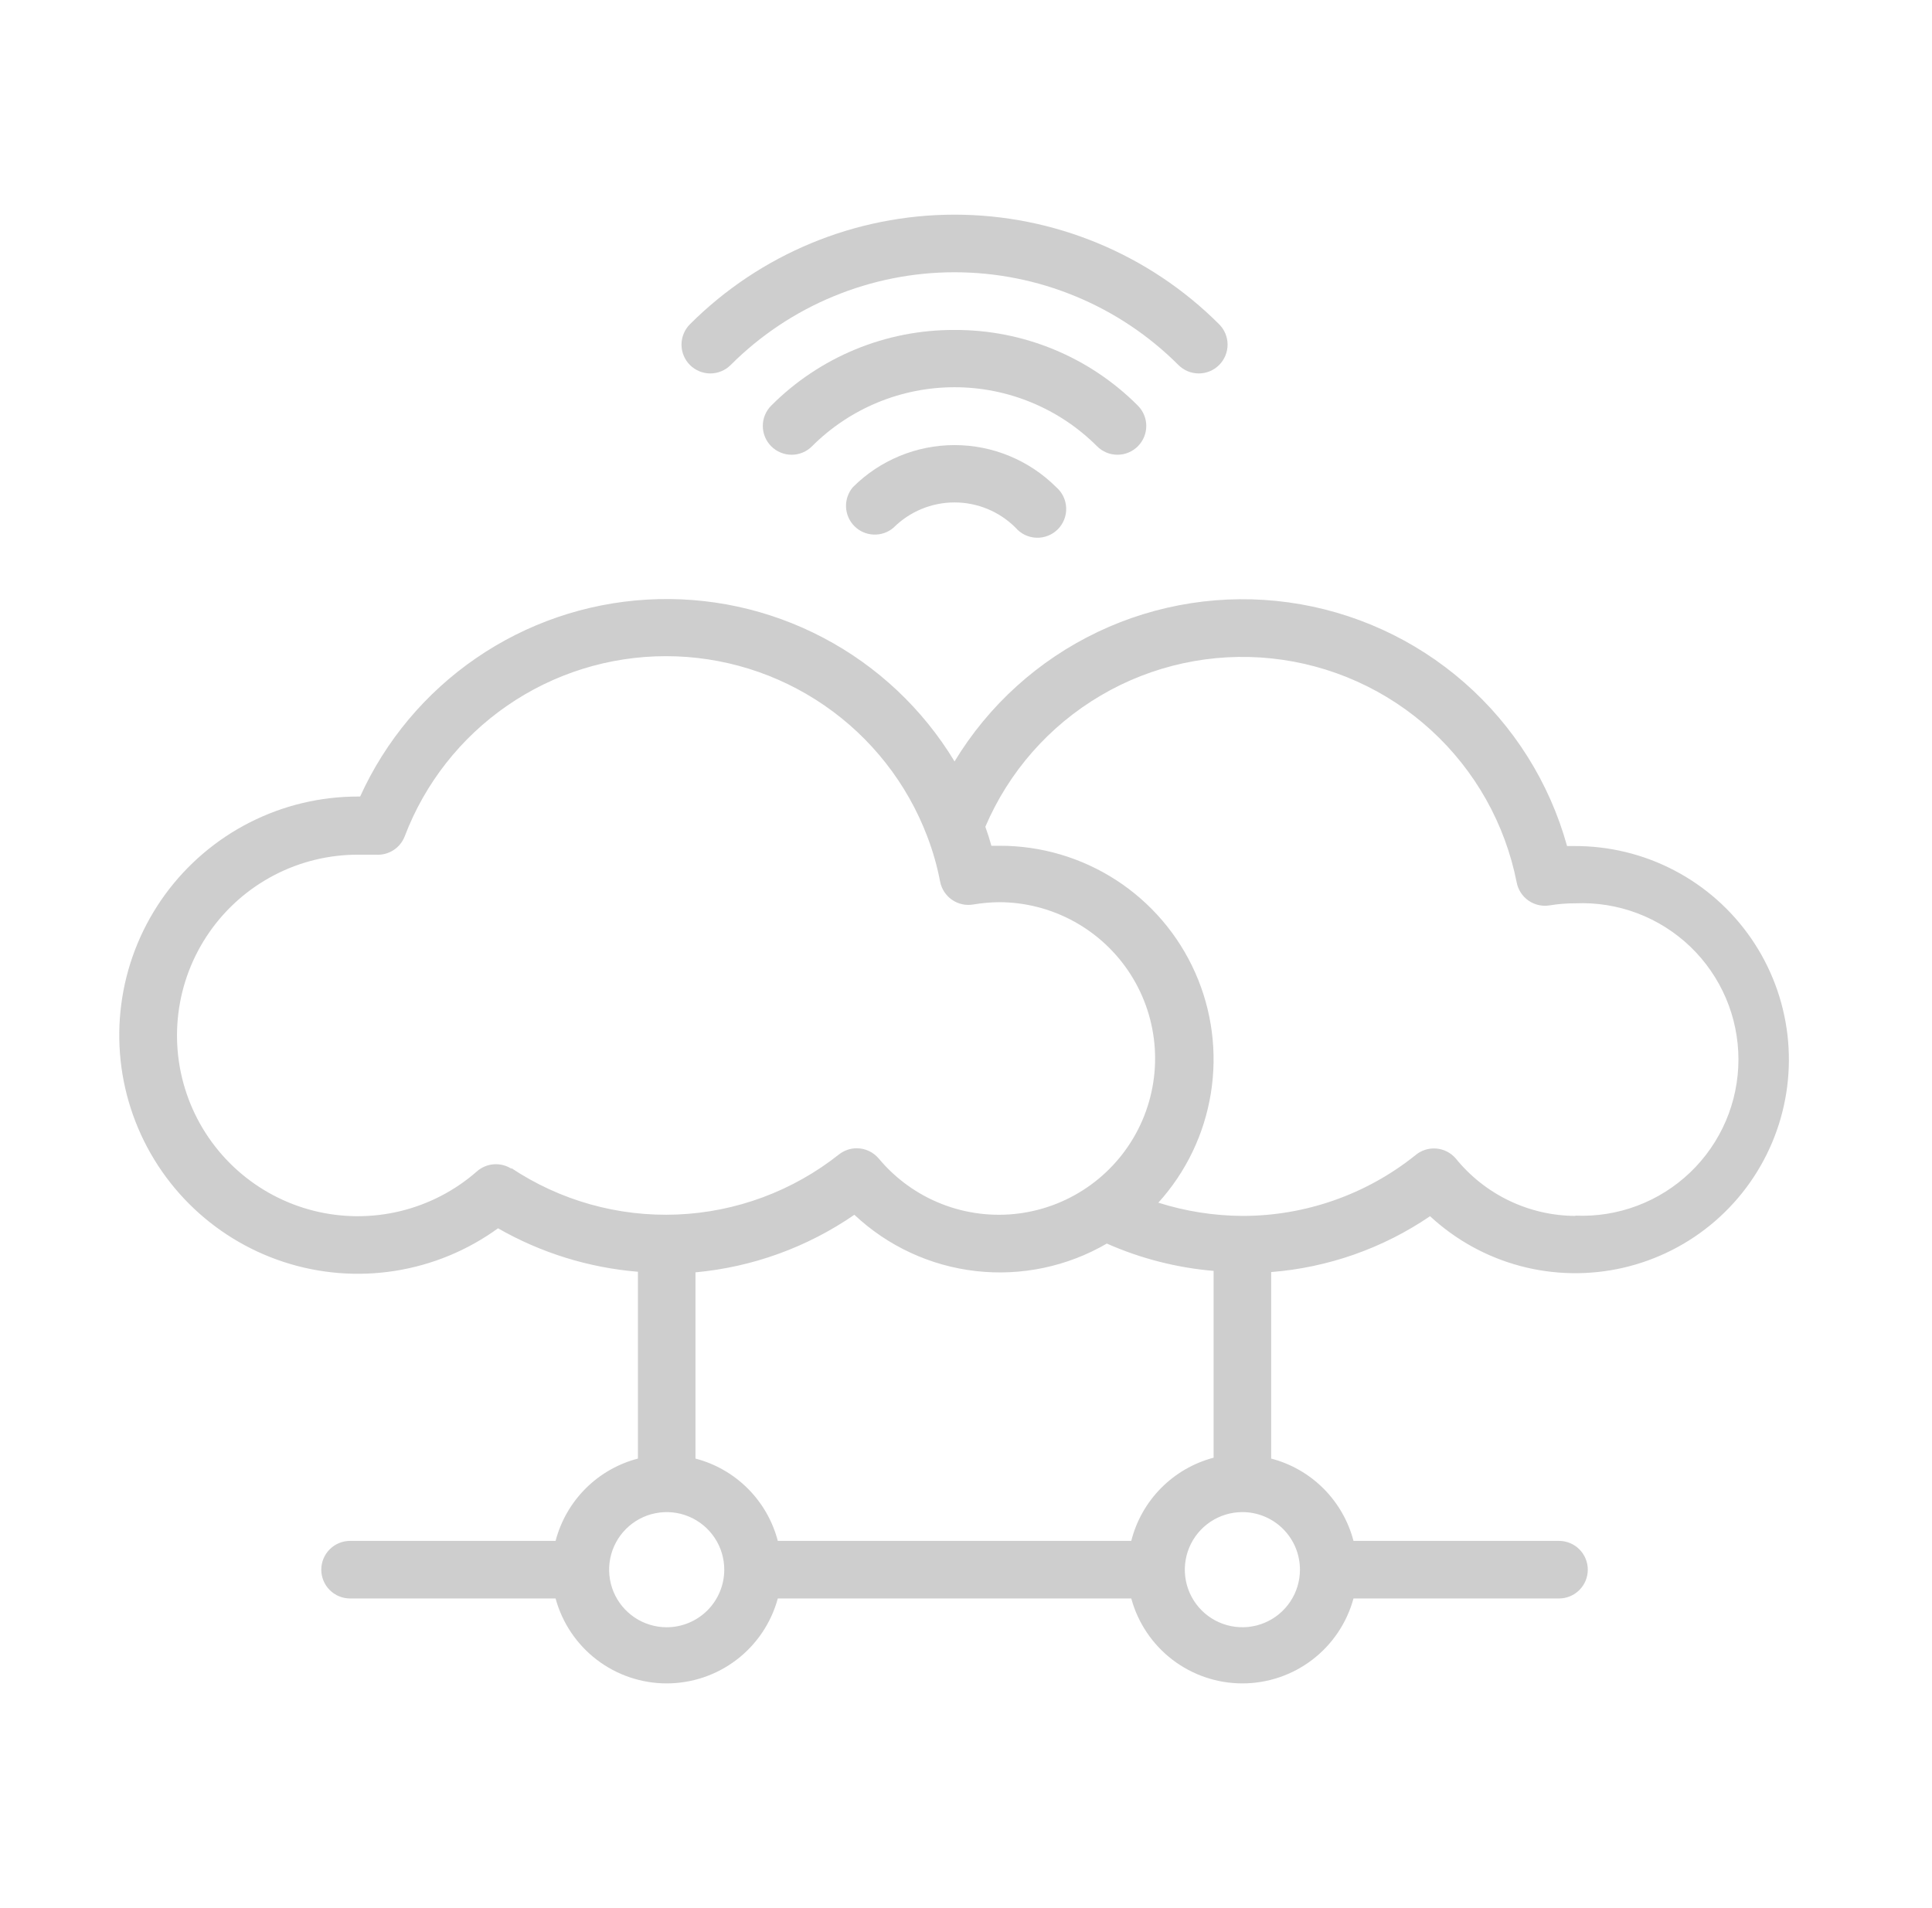 <svg width="81" height="80" viewBox="0 0 81 80" fill="none" xmlns="http://www.w3.org/2000/svg">
<path d="M40.02 13.834C38.592 13.828 37.177 14.105 35.858 14.65C34.538 15.195 33.34 15.996 32.332 17.008C32.107 17.234 31.981 17.54 31.981 17.858C31.981 18.177 32.107 18.483 32.332 18.709C32.444 18.822 32.578 18.912 32.725 18.973C32.872 19.035 33.03 19.066 33.189 19.066C33.348 19.066 33.506 19.035 33.653 18.973C33.8 18.912 33.934 18.822 34.046 18.709C34.83 17.925 35.762 17.302 36.786 16.878C37.812 16.453 38.91 16.235 40.02 16.235C41.129 16.235 42.227 16.453 43.252 16.878C44.278 17.302 45.209 17.925 45.993 18.709C46.105 18.822 46.239 18.912 46.386 18.973C46.533 19.035 46.691 19.066 46.85 19.066C47.009 19.066 47.167 19.035 47.314 18.973C47.461 18.912 47.595 18.822 47.707 18.709C47.932 18.483 48.058 18.177 48.058 17.858C48.058 17.54 47.932 17.234 47.707 17.008C46.699 15.996 45.501 15.195 44.181 14.65C42.862 14.105 41.447 13.828 40.02 13.834V13.834Z" fill="#CECECE"/>
<path d="M51.11 13.592C48.168 10.652 44.179 9 40.02 9C35.86 9 31.871 10.652 28.929 13.592C28.816 13.704 28.726 13.838 28.665 13.985C28.604 14.132 28.572 14.29 28.572 14.449C28.572 14.608 28.604 14.766 28.665 14.913C28.726 15.06 28.816 15.194 28.929 15.306C29.155 15.531 29.461 15.657 29.78 15.657C30.099 15.657 30.404 15.531 30.631 15.306C31.863 14.072 33.327 13.094 34.938 12.427C36.549 11.759 38.276 11.415 40.02 11.415C41.763 11.415 43.49 11.759 45.101 12.427C46.712 13.094 48.176 14.072 49.408 15.306C49.635 15.531 49.941 15.657 50.259 15.657C50.578 15.657 50.884 15.531 51.11 15.306C51.223 15.194 51.313 15.06 51.374 14.913C51.435 14.766 51.467 14.608 51.467 14.449C51.467 14.29 51.435 14.132 51.374 13.985C51.313 13.838 51.223 13.704 51.11 13.592V13.592Z" fill="#CECECE"/>
<path d="M40.02 18.661C38.422 18.661 36.89 19.295 35.76 20.423C35.562 20.654 35.459 20.95 35.47 21.254C35.482 21.558 35.608 21.846 35.823 22.061C36.038 22.276 36.326 22.402 36.63 22.413C36.933 22.425 37.23 22.322 37.461 22.124C38.14 21.446 39.06 21.065 40.02 21.065C40.979 21.065 41.899 21.446 42.578 22.124C42.686 22.25 42.819 22.353 42.969 22.426C43.119 22.498 43.282 22.539 43.448 22.545C43.614 22.552 43.78 22.523 43.935 22.463C44.09 22.402 44.23 22.31 44.348 22.193C44.465 22.075 44.558 21.934 44.618 21.779C44.679 21.625 44.707 21.459 44.7 21.293C44.694 21.126 44.653 20.963 44.581 20.814C44.508 20.664 44.406 20.531 44.28 20.423C43.149 19.295 41.617 18.661 40.02 18.661V18.661Z" fill="#CECECE"/>
<path d="M66.05 35.472H65.7C64.964 32.815 63.466 30.433 61.392 28.617C59.317 26.802 56.757 25.634 54.026 25.256C51.296 24.879 48.514 25.309 46.025 26.494C43.536 27.679 41.449 29.566 40.02 31.924C38.69 29.725 36.786 27.931 34.511 26.736C32.237 25.54 29.68 24.988 27.115 25.14C24.55 25.291 22.075 26.14 19.958 27.595C17.84 29.05 16.16 31.056 15.099 33.396H15.027C13.447 33.392 11.889 33.763 10.48 34.477C9.072 35.191 7.852 36.229 6.921 37.505C5.991 38.781 5.375 40.26 5.126 41.819C4.876 43.379 4.999 44.975 5.485 46.478C5.971 47.981 6.806 49.348 7.921 50.466C9.037 51.584 10.401 52.422 11.903 52.912C13.405 53.402 15.001 53.529 16.561 53.283C18.121 53.037 19.601 52.426 20.88 51.498C22.677 52.528 24.68 53.15 26.745 53.32V61.153C25.915 61.369 25.157 61.803 24.55 62.41C23.944 63.017 23.51 63.774 23.293 64.604H14.677C14.356 64.604 14.05 64.731 13.823 64.958C13.597 65.184 13.47 65.491 13.47 65.811C13.47 66.131 13.597 66.438 13.823 66.664C14.05 66.891 14.356 67.018 14.677 67.018H23.293C23.571 68.04 24.178 68.943 25.02 69.587C25.861 70.23 26.892 70.579 27.951 70.579C29.011 70.579 30.041 70.23 30.883 69.587C31.725 68.943 32.332 68.04 32.61 67.018H47.429C47.707 68.04 48.314 68.943 49.156 69.587C49.998 70.23 51.028 70.579 52.088 70.579C53.147 70.579 54.178 70.23 55.019 69.587C55.861 68.943 56.468 68.04 56.746 67.018H65.362C65.683 67.018 65.99 66.891 66.216 66.664C66.442 66.438 66.569 66.131 66.569 65.811C66.569 65.491 66.442 65.184 66.216 64.958C65.99 64.731 65.683 64.604 65.362 64.604H56.746C56.529 63.774 56.095 63.017 55.489 62.41C54.882 61.803 54.124 61.369 53.294 61.153V53.333C55.681 53.145 57.977 52.338 59.956 50.991C61.027 51.985 62.325 52.701 63.736 53.078C65.147 53.454 66.629 53.48 68.053 53.153C69.476 52.825 70.798 52.155 71.903 51.199C73.008 50.244 73.862 49.032 74.391 47.671C74.921 46.31 75.109 44.839 74.94 43.389C74.77 41.938 74.249 40.55 73.42 39.347C72.592 38.144 71.482 37.162 70.186 36.487C68.891 35.811 67.451 35.463 65.99 35.472H66.05ZM21.459 49.012C21.238 48.866 20.976 48.796 20.712 48.814C20.448 48.831 20.198 48.935 19.998 49.109C19.077 49.918 17.972 50.491 16.78 50.779C15.588 51.067 14.343 51.062 13.153 50.763C11.964 50.464 10.864 49.881 9.95 49.064C9.035 48.246 8.332 47.219 7.902 46.071C7.472 44.922 7.327 43.686 7.48 42.469C7.632 41.252 8.078 40.09 8.779 39.083C9.479 38.077 10.414 37.255 11.502 36.689C12.591 36.123 13.8 35.829 15.027 35.834H15.763C16.02 35.851 16.276 35.785 16.493 35.646C16.71 35.507 16.877 35.302 16.969 35.061C17.814 32.841 19.314 30.93 21.27 29.582C23.226 28.233 25.546 27.511 27.921 27.511C30.297 27.511 32.616 28.233 34.572 29.582C36.528 30.93 38.028 32.841 38.873 35.061C39.11 35.68 39.292 36.318 39.416 36.968C39.478 37.277 39.657 37.549 39.916 37.727C40.175 37.905 40.494 37.975 40.804 37.922C41.159 37.862 41.518 37.83 41.878 37.825C42.98 37.825 44.065 38.104 45.031 38.635C45.997 39.166 46.814 39.931 47.406 40.862C47.997 41.792 48.344 42.857 48.415 43.957C48.486 45.057 48.278 46.157 47.811 47.156C47.344 48.154 46.632 49.019 45.742 49.669C44.852 50.319 43.812 50.735 42.719 50.877C41.625 51.018 40.514 50.882 39.487 50.48C38.461 50.078 37.552 49.424 36.846 48.578C36.733 48.443 36.593 48.334 36.435 48.259C36.276 48.184 36.104 48.145 35.928 48.143C35.658 48.141 35.394 48.231 35.18 48.397C33.242 49.934 30.866 50.818 28.394 50.92C25.922 51.022 23.481 50.337 21.423 48.964L21.459 49.012ZM27.951 68.225C27.474 68.225 27.007 68.083 26.61 67.818C26.213 67.553 25.904 67.176 25.721 66.735C25.539 66.293 25.491 65.808 25.584 65.34C25.677 64.872 25.907 64.442 26.245 64.104C26.582 63.767 27.012 63.537 27.48 63.444C27.949 63.35 28.434 63.398 28.875 63.581C29.316 63.764 29.693 64.073 29.958 64.47C30.224 64.867 30.365 65.334 30.365 65.811C30.365 66.451 30.111 67.065 29.658 67.518C29.205 67.97 28.591 68.225 27.951 68.225ZM47.429 64.604H32.61C32.393 63.774 31.959 63.017 31.352 62.41C30.746 61.803 29.988 61.369 29.158 61.153V53.345C31.549 53.125 33.843 52.294 35.82 50.931C37.218 52.246 39.004 53.074 40.911 53.291C42.819 53.508 44.745 53.104 46.404 52.138C47.822 52.765 49.335 53.153 50.881 53.284V61.116C50.046 61.336 49.286 61.776 48.679 62.389C48.072 63.002 47.64 63.767 47.429 64.604V64.604ZM54.501 65.811C54.501 66.288 54.36 66.755 54.094 67.152C53.829 67.549 53.452 67.858 53.011 68.041C52.57 68.224 52.085 68.271 51.617 68.178C51.148 68.085 50.718 67.855 50.381 67.518C50.043 67.18 49.813 66.75 49.72 66.282C49.627 65.814 49.675 65.328 49.858 64.887C50.04 64.446 50.35 64.069 50.747 63.804C51.144 63.539 51.61 63.397 52.088 63.397C52.728 63.397 53.342 63.652 53.794 64.104C54.247 64.557 54.501 65.171 54.501 65.811ZM66.05 50.979C65.087 50.975 64.137 50.756 63.268 50.338C62.4 49.921 61.635 49.315 61.03 48.566C60.82 48.324 60.523 48.176 60.204 48.153C59.885 48.13 59.57 48.235 59.328 48.445C57.272 50.087 54.719 50.98 52.088 50.979C50.892 50.972 49.704 50.785 48.564 50.424C49.728 49.139 50.493 47.543 50.767 45.83C51.042 44.118 50.813 42.363 50.109 40.778C49.404 39.193 48.255 37.847 46.801 36.903C45.346 35.959 43.648 35.457 41.914 35.46H41.564C41.492 35.194 41.407 34.929 41.311 34.663C42.294 32.358 43.99 30.429 46.151 29.159C48.311 27.888 50.822 27.344 53.314 27.606C55.807 27.868 58.15 28.922 59.999 30.614C61.848 32.305 63.106 34.545 63.589 37.004C63.65 37.313 63.83 37.585 64.089 37.763C64.348 37.941 64.666 38.011 64.976 37.958C65.331 37.9 65.691 37.871 66.05 37.873C66.934 37.835 67.816 37.977 68.643 38.288C69.471 38.6 70.226 39.077 70.865 39.688C71.503 40.3 72.011 41.035 72.359 41.848C72.706 42.661 72.885 43.536 72.885 44.42C72.885 45.304 72.706 46.179 72.359 46.993C72.011 47.806 71.503 48.541 70.865 49.152C70.226 49.764 69.471 50.24 68.643 50.552C67.816 50.864 66.934 51.005 66.05 50.967V50.979Z" fill="#CECECE"/>
</svg>
